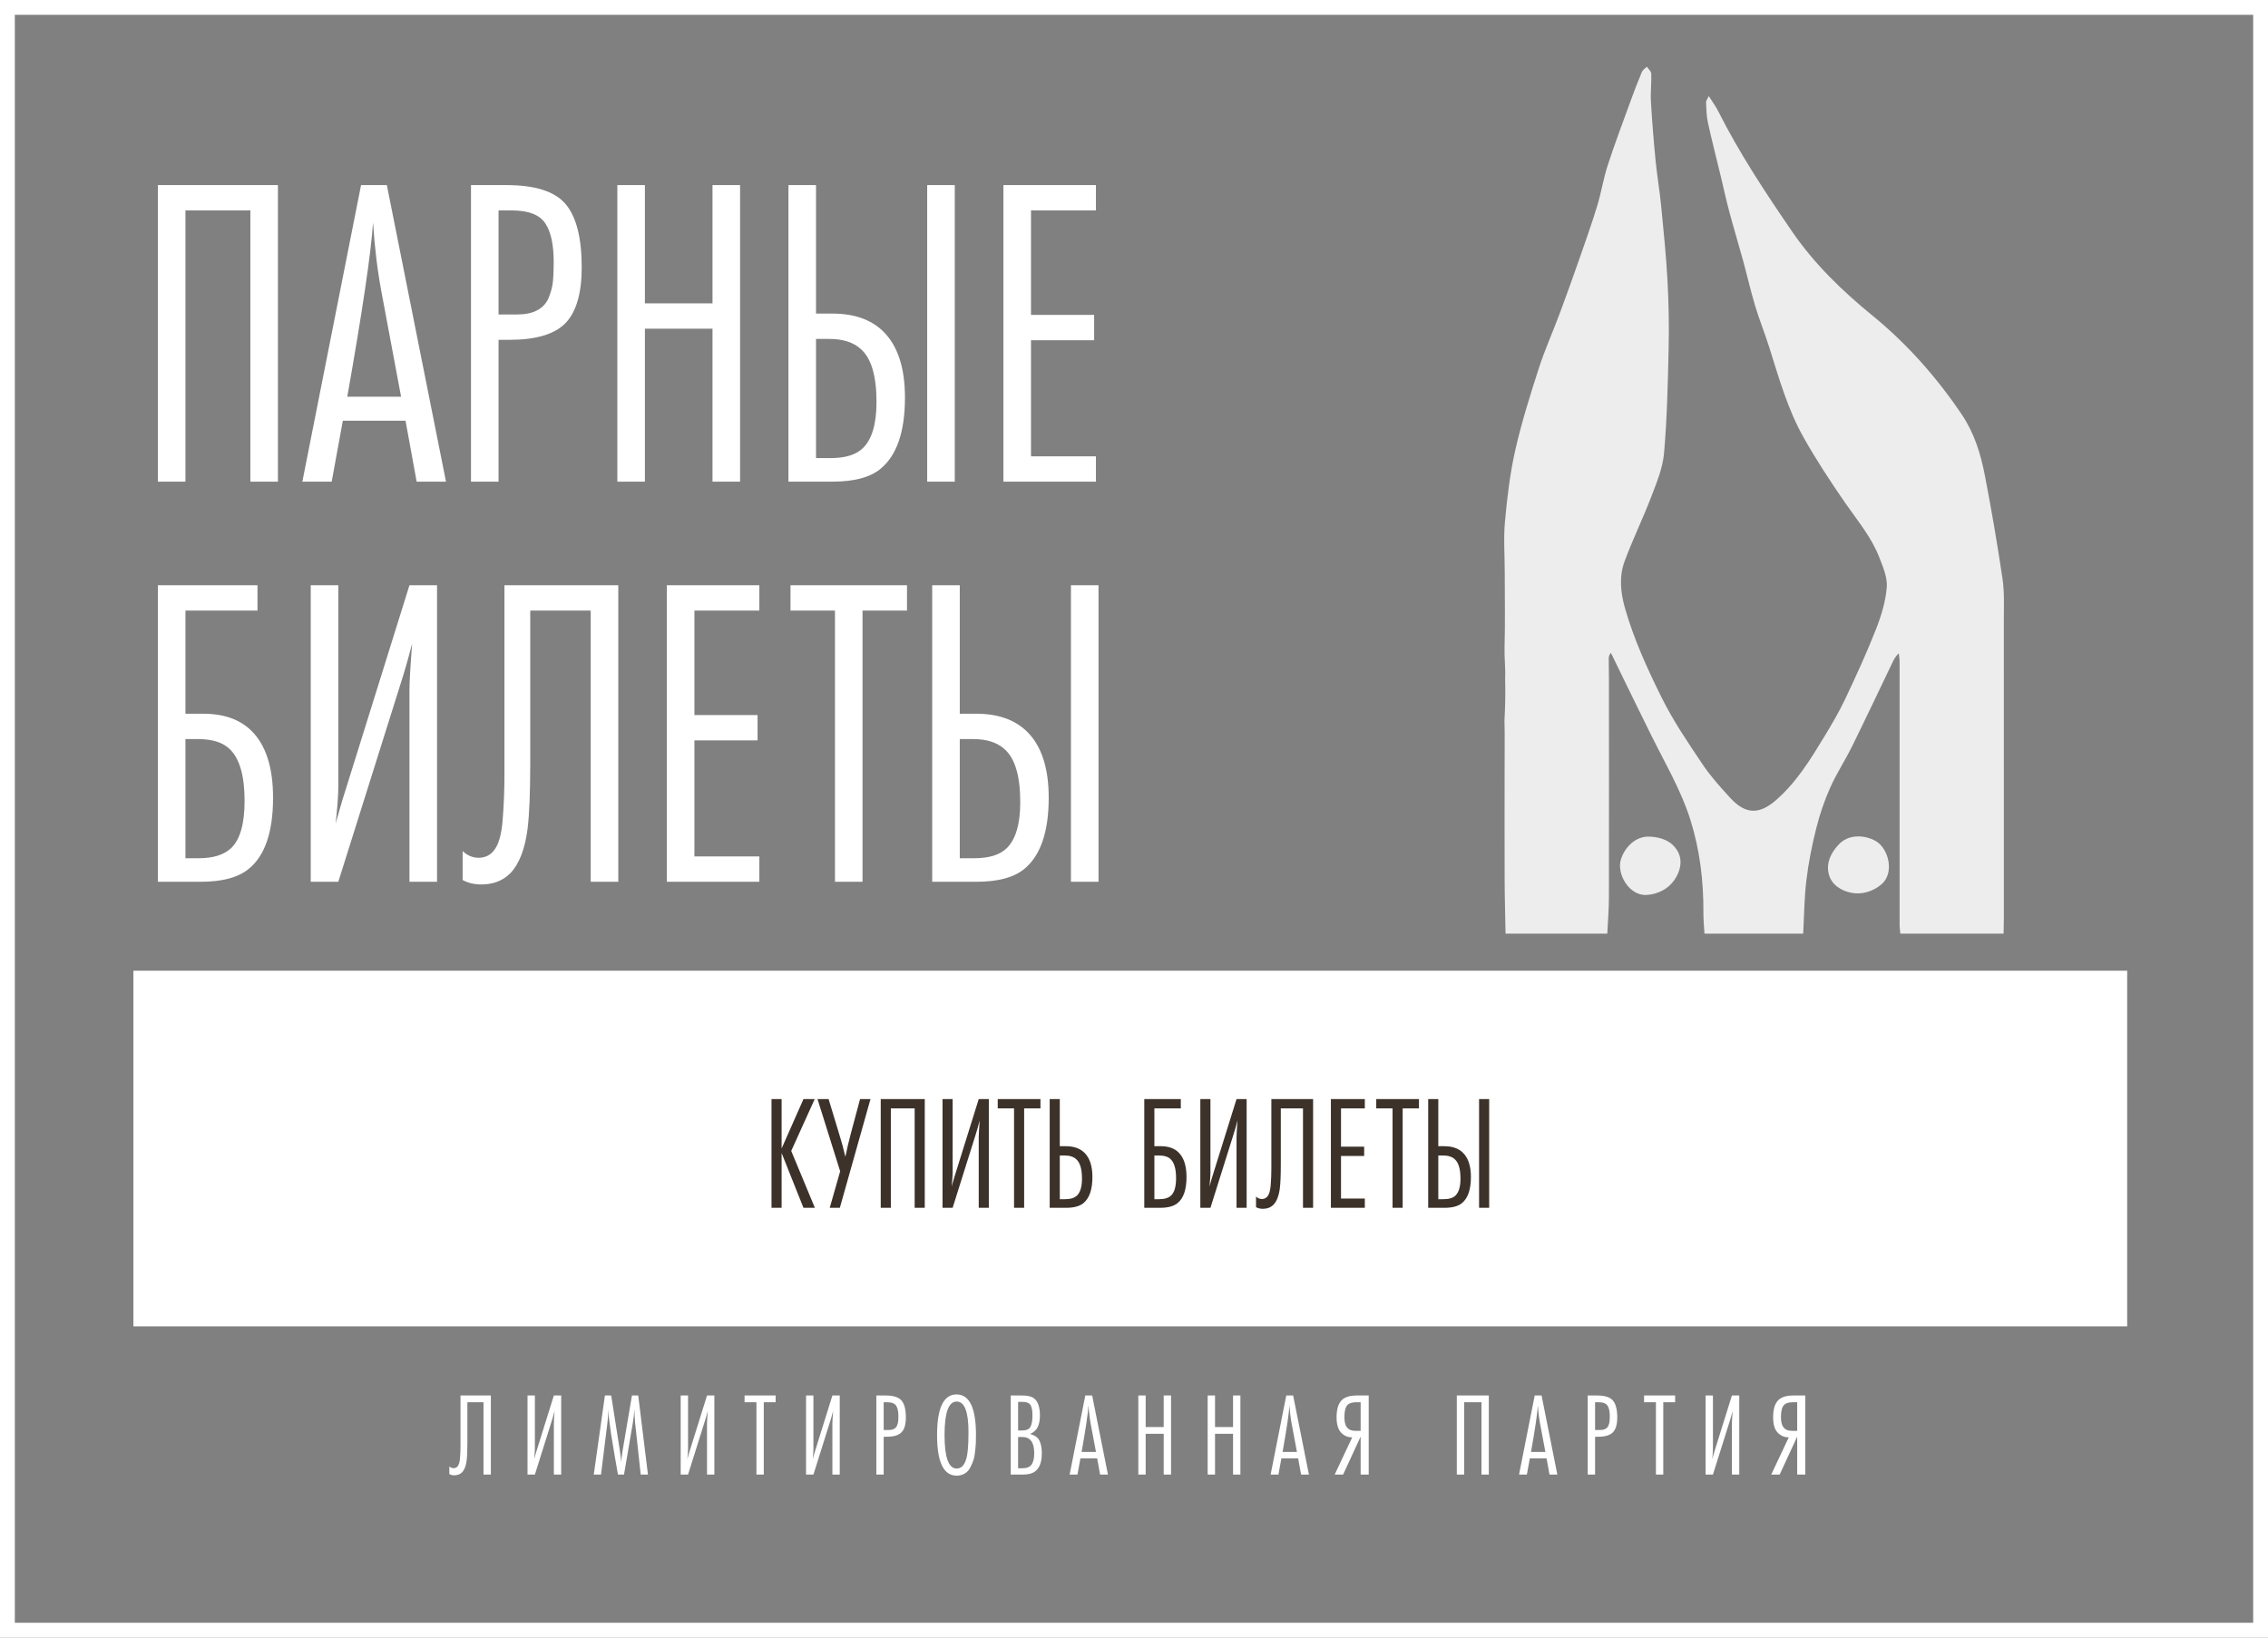 <?xml version="1.0" encoding="UTF-8"?> <svg xmlns="http://www.w3.org/2000/svg" width="306" height="221" viewBox="0 0 306 221" fill="none"><rect x="0" y="0" width="306" height="221" fill="#808080" stroke="none"/><rect x="1" y="1" width="304" height="219" stroke="white" stroke-width="2"></rect><rect x="18" y="131" width="269" height="48" fill="white"></rect><path d="M109.944 163H108.404L105.456 155.608V163H104.092V148.326H105.456V154.992L108.404 148.326H109.922L106.754 155.322L109.944 163ZM110.298 148.326H111.794L113.202 152.968C113.554 154.097 113.84 155.146 114.06 156.114C114.236 155.205 114.485 154.141 114.808 152.924L116.04 148.326H117.448L113.312 163H111.948L113.356 158.072L110.298 148.326ZM124.77 163H123.406V149.58H120.194V163H118.83V148.326H124.77V163ZM127.166 163V148.326H128.53V158.27C128.53 158.695 128.486 159.311 128.398 160.118C128.471 159.854 128.545 159.597 128.618 159.348C128.691 159.084 128.75 158.886 128.794 158.754C128.838 158.607 128.882 158.468 128.926 158.336L132.05 148.326H133.414V163H132.05V153.518C132.05 153.122 132.094 152.352 132.182 151.208C131.991 151.956 131.793 152.645 131.588 153.276L128.53 163H127.166ZM140.379 149.58H138.179V163H136.815V149.58H134.615V148.326H140.379V149.58ZM142.989 148.326V154.684H143.803C144.874 154.684 145.71 154.977 146.311 155.564C147.03 156.268 147.389 157.361 147.389 158.842C147.389 160.543 146.978 161.724 146.157 162.384C145.644 162.795 144.859 163 143.803 163H141.625V148.326H142.989ZM142.989 161.834H143.715C144.448 161.834 144.984 161.665 145.321 161.328C145.761 160.888 145.981 160.133 145.981 159.062C145.981 157.771 145.724 156.899 145.211 156.444C144.844 156.107 144.324 155.938 143.649 155.938H142.989V161.834ZM154.387 148.326H159.315V149.58H155.751V154.684H156.631C157.657 154.684 158.457 154.97 159.029 155.542C159.733 156.246 160.085 157.346 160.085 158.842C160.085 160.558 159.674 161.739 158.853 162.384C158.339 162.795 157.555 163 156.499 163H154.387V148.326ZM155.751 161.834H156.411C157.129 161.834 157.665 161.665 158.017 161.328C158.457 160.903 158.677 160.125 158.677 158.996C158.677 157.764 158.435 156.913 157.951 156.444C157.613 156.107 157.085 155.938 156.367 155.938H155.751V161.834ZM161.949 163V148.326H163.313V158.27C163.313 158.695 163.269 159.311 163.181 160.118C163.255 159.854 163.328 159.597 163.401 159.348C163.475 159.084 163.533 158.886 163.577 158.754C163.621 158.607 163.665 158.468 163.709 158.336L166.833 148.326H168.197V163H166.833V153.518C166.833 153.122 166.877 152.352 166.965 151.208C166.775 151.956 166.577 152.645 166.371 153.276L163.313 163H161.949ZM171.532 148.326H177.164V163H175.8V149.58H172.808V157.148C172.808 158.585 172.764 159.663 172.676 160.382C172.544 161.394 172.258 162.127 171.818 162.582C171.451 162.949 170.975 163.132 170.388 163.132C170.036 163.132 169.728 163.059 169.464 162.912V161.482C169.699 161.702 169.963 161.812 170.256 161.812C170.564 161.812 170.813 161.695 171.004 161.46C171.239 161.181 171.385 160.675 171.444 159.942C171.503 159.179 171.532 158.439 171.532 157.72V148.326ZM184.142 163H179.566V148.326H184.142V149.58H180.93V154.75H184.054V156.004H180.93V161.746H184.142V163ZM191.447 149.58H189.247V163H187.883V149.58H185.683V148.326H191.447V149.58ZM200.921 163H199.557V148.326H200.921V163ZM194.057 148.326V154.684H194.871C195.942 154.684 196.778 154.977 197.379 155.564C198.098 156.268 198.457 157.361 198.457 158.842C198.457 160.543 198.047 161.724 197.225 162.384C196.712 162.795 195.927 163 194.871 163H192.693V148.326H194.057ZM194.057 161.834H194.783C195.517 161.834 196.052 161.665 196.389 161.328C196.829 160.888 197.049 160.133 197.049 159.062C197.049 157.771 196.793 156.899 196.279 156.444C195.913 156.107 195.392 155.938 194.717 155.938H194.057V161.834Z" fill="#3C322A"></path><path d="M62.13 188.328H66.227V199H65.234V189.24H63.059V194.744C63.059 195.789 63.026 196.573 62.962 197.096C62.867 197.832 62.658 198.365 62.339 198.696C62.072 198.963 61.725 199.096 61.298 199.096C61.042 199.096 60.819 199.043 60.627 198.936V197.896C60.797 198.056 60.989 198.136 61.203 198.136C61.426 198.136 61.608 198.051 61.746 197.88C61.917 197.677 62.024 197.309 62.066 196.776C62.109 196.221 62.13 195.683 62.13 195.16V188.328ZM71.174 199V188.328H72.166V195.56C72.166 195.869 72.134 196.317 72.07 196.904C72.123 196.712 72.176 196.525 72.23 196.344C72.283 196.152 72.326 196.008 72.358 195.912C72.39 195.805 72.422 195.704 72.454 195.608L74.726 188.328H75.718V199H74.726V192.104C74.726 191.816 74.758 191.256 74.822 190.424C74.683 190.968 74.539 191.469 74.39 191.928L72.166 199H71.174ZM87.423 199H86.447L85.695 192.072C85.674 191.88 85.658 191.677 85.647 191.464C85.636 191.251 85.626 191.011 85.615 190.744C85.615 190.477 85.61 190.275 85.599 190.136C85.567 190.744 85.492 191.389 85.375 192.072L84.191 199H83.375C83.29 198.477 83.146 197.651 82.943 196.52C82.751 195.389 82.586 194.392 82.447 193.528C82.319 192.664 82.207 191.832 82.111 191.032C82.1 190.925 82.09 190.776 82.079 190.584C82.068 190.381 82.058 190.232 82.047 190.136V190.504C82.047 191.027 82.015 191.544 81.951 192.056L81.087 199H80.111L81.615 188.328H82.463L83.615 195.656C83.743 196.531 83.812 197.091 83.823 197.336C83.855 196.781 83.919 196.232 84.015 195.688L85.263 188.328H86.111L87.423 199ZM91.839 199V188.328H92.831V195.56C92.831 195.869 92.799 196.317 92.735 196.904C92.789 196.712 92.842 196.525 92.895 196.344C92.949 196.152 92.991 196.008 93.023 195.912C93.055 195.805 93.087 195.704 93.119 195.608L95.391 188.328H96.383V199H95.391V192.104C95.391 191.816 95.423 191.256 95.487 190.424C95.349 190.968 95.205 191.469 95.055 191.928L92.831 199H91.839ZM104.649 189.24H103.049V199H102.057V189.24H100.457V188.328H104.649V189.24ZM108.755 199V188.328H109.747V195.56C109.747 195.869 109.715 196.317 109.651 196.904C109.704 196.712 109.758 196.525 109.811 196.344C109.864 196.152 109.907 196.008 109.939 195.912C109.971 195.805 110.003 195.704 110.035 195.608L112.307 188.328H113.299V199H112.307V192.104C112.307 191.816 112.339 191.256 112.403 190.424C112.264 190.968 112.12 191.469 111.971 191.928L109.747 199H108.755ZM118.236 188.328H119.516C120.551 188.328 121.26 188.557 121.644 189.016C122.028 189.475 122.22 190.232 122.22 191.288C122.22 192.227 122.023 192.899 121.628 193.304C121.234 193.699 120.567 193.896 119.628 193.896H119.228V199H118.236V188.328ZM119.228 192.984H119.884C120.183 192.984 120.423 192.936 120.604 192.84C120.796 192.744 120.935 192.6 121.02 192.408C121.106 192.205 121.159 192.013 121.18 191.832C121.202 191.64 121.212 191.395 121.212 191.096C121.212 190.467 121.111 190.003 120.908 189.704C120.706 189.395 120.306 189.24 119.708 189.24H119.228V192.984ZM131.678 193.624C131.678 194.029 131.673 194.381 131.662 194.68C131.651 194.968 131.619 195.352 131.566 195.832C131.523 196.312 131.443 196.728 131.326 197.08C131.209 197.421 131.059 197.763 130.878 198.104C130.697 198.435 130.451 198.691 130.142 198.872C129.833 199.053 129.475 199.144 129.07 199.144C127.31 199.144 126.43 197.32 126.43 193.672C126.43 190.013 127.305 188.184 129.054 188.184C130.803 188.184 131.678 189.997 131.678 193.624ZM130.67 193.272C130.67 190.52 130.137 189.144 129.07 189.144C127.982 189.144 127.438 190.648 127.438 193.656C127.438 196.675 127.982 198.184 129.07 198.184C129.923 198.184 130.425 197.357 130.574 195.704C130.638 195.064 130.67 194.253 130.67 193.272ZM136.371 188.328H137.923C138.637 188.328 139.16 188.451 139.491 188.696C140.035 189.101 140.307 189.885 140.307 191.048C140.307 191.645 140.211 192.152 140.019 192.568C139.827 192.973 139.485 193.293 138.995 193.528C139.624 193.699 140.04 193.997 140.243 194.424C140.456 194.84 140.563 195.416 140.563 196.152C140.563 197.293 140.269 198.093 139.683 198.552C139.299 198.851 138.739 199 138.003 199H136.371V188.328ZM137.363 193.048H137.891C138.477 193.048 138.856 192.883 139.027 192.552C139.208 192.221 139.299 191.736 139.299 191.096C139.299 190.787 139.288 190.541 139.267 190.36C139.245 190.179 139.197 189.987 139.123 189.784C139.048 189.581 138.915 189.432 138.723 189.336C138.531 189.24 138.285 189.192 137.987 189.192H137.363V193.048ZM137.363 198.152H137.891C138.52 198.152 138.952 197.981 139.187 197.64C139.421 197.299 139.539 196.792 139.539 196.12C139.539 194.659 139.005 193.928 137.939 193.928H137.363V198.152ZM149.484 199H148.428L148.028 196.808H145.772L145.372 199H144.316L146.428 188.328H147.356L149.484 199ZM147.868 195.944L147.164 192.184C147.015 191.384 146.913 190.547 146.86 189.672C146.785 190.781 146.476 192.872 145.932 195.944H147.868ZM157.999 199H157.007V193.496H154.575V199H153.583V188.328H154.575V192.584H157.007V188.328H157.999V199ZM167.355 199H166.363V193.496H163.931V199H162.939V188.328H163.931V192.584H166.363V188.328H167.355V199ZM176.6 199H175.544L175.144 196.808H172.888L172.488 199H171.432L173.544 188.328H174.472L176.6 199ZM174.984 195.944L174.28 192.184C174.13 191.384 174.029 190.547 173.976 189.672C173.901 190.781 173.592 192.872 173.048 195.944H174.984ZM180.075 199L182.443 193.976C181.877 193.976 181.397 193.784 181.003 193.4C180.555 192.973 180.331 192.264 180.331 191.272C180.331 190.195 180.56 189.427 181.019 188.968C181.435 188.541 182.117 188.328 183.067 188.328H184.667V199H183.579V193.88L181.211 199H180.075ZM183.579 193.096V189.24H183.003C182.448 189.24 182.053 189.357 181.819 189.592C181.531 189.88 181.387 190.429 181.387 191.24C181.387 191.976 181.547 192.488 181.867 192.776C182.101 192.989 182.437 193.096 182.875 193.096H183.579ZM200.872 199H199.88V189.24H197.544V199H196.552V188.328H200.872V199ZM210.118 199H209.062L208.662 196.808H206.406L206.006 199H204.95L207.062 188.328H207.99L210.118 199ZM208.502 195.944L207.798 192.184C207.649 191.384 207.548 190.547 207.494 189.672C207.42 190.781 207.11 192.872 206.566 195.944H208.502ZM214.217 188.328H215.497C216.532 188.328 217.241 188.557 217.625 189.016C218.009 189.475 218.201 190.232 218.201 191.288C218.201 192.227 218.004 192.899 217.609 193.304C217.215 193.699 216.548 193.896 215.609 193.896H215.209V199H214.217V188.328ZM215.209 192.984H215.865C216.164 192.984 216.404 192.936 216.585 192.84C216.777 192.744 216.916 192.6 217.001 192.408C217.087 192.205 217.14 192.013 217.161 191.832C217.183 191.64 217.193 191.395 217.193 191.096C217.193 190.467 217.092 190.003 216.889 189.704C216.687 189.395 216.287 189.24 215.689 189.24H215.209V192.984ZM226.011 189.24H224.411V199H223.419V189.24H221.819V188.328H226.011V189.24ZM230.118 199V188.328H231.11V195.56C231.11 195.869 231.078 196.317 231.014 196.904C231.067 196.712 231.12 196.525 231.174 196.344C231.227 196.152 231.27 196.008 231.302 195.912C231.334 195.805 231.366 195.704 231.398 195.608L233.67 188.328H234.662V199H233.67V192.104C233.67 191.816 233.702 191.256 233.766 190.424C233.627 190.968 233.483 191.469 233.334 191.928L231.11 199H230.118ZM238.975 199L241.343 193.976C240.777 193.976 240.297 193.784 239.903 193.4C239.455 192.973 239.231 192.264 239.231 191.272C239.231 190.195 239.46 189.427 239.919 188.968C240.335 188.541 241.017 188.328 241.967 188.328H243.567V199H242.479V193.88L240.111 199H238.975ZM242.479 193.096V189.24H241.903C241.348 189.24 240.953 189.357 240.719 189.592C240.431 189.88 240.287 190.429 240.287 191.24C240.287 191.976 240.447 192.488 240.767 192.776C241.001 192.989 241.337 193.096 241.775 193.096H242.479Z" fill="white"></path><path d="M37.5 65H33.78V28.4H25.02V65H21.3V24.98H37.5V65ZM60.174 65H56.214L54.714 56.78H46.254L44.754 65H40.794L48.714 24.98H52.194L60.174 65ZM54.114 53.54L51.474 39.44C50.914 36.44 50.534 33.3 50.334 30.02C50.054 34.18 48.894 42.02 46.854 53.54H54.114ZM63.546 24.98H68.346C72.226 24.98 74.886 25.84 76.326 27.56C77.766 29.28 78.486 32.12 78.486 36.08C78.486 39.6 77.746 42.12 76.266 43.64C74.786 45.12 72.286 45.86 68.766 45.86H67.266V65H63.546V24.98ZM67.266 42.44H69.726C70.846 42.44 71.746 42.26 72.426 41.9C73.146 41.54 73.666 41 73.986 40.28C74.306 39.52 74.506 38.8 74.586 38.12C74.666 37.4 74.706 36.48 74.706 35.36C74.706 33 74.326 31.26 73.566 30.14C72.806 28.98 71.306 28.4 69.066 28.4H67.266V42.44ZM99.852 65H96.132V44.36H87.012V65H83.292V24.98H87.012V40.94H96.132V24.98H99.852V65ZM128.818 65H125.098V24.98H128.818V65ZM110.098 24.98V42.32H112.318C115.238 42.32 117.518 43.12 119.158 44.72C121.118 46.64 122.098 49.62 122.098 53.66C122.098 58.3 120.978 61.52 118.738 63.32C117.338 64.44 115.198 65 112.318 65H106.378V24.98H110.098ZM110.098 61.82H112.078C114.078 61.82 115.538 61.36 116.458 60.44C117.658 59.24 118.258 57.18 118.258 54.26C118.258 50.74 117.558 48.36 116.158 47.12C115.158 46.2 113.738 45.74 111.898 45.74H110.098V61.82ZM147.862 65H135.382V24.98H147.862V28.4H139.102V42.5H147.622V45.92H139.102V61.58H147.862V65ZM21.3 78.98H34.74V82.4H25.02V96.32H27.42C30.22 96.32 32.4 97.1 33.96 98.66C35.88 100.58 36.84 103.58 36.84 107.66C36.84 112.34 35.72 115.56 33.48 117.32C32.08 118.44 29.94 119 27.06 119H21.3V78.98ZM25.02 115.82H26.82C28.78 115.82 30.24 115.36 31.2 114.44C32.4 113.28 33 111.16 33 108.08C33 104.72 32.34 102.4 31.02 101.12C30.1 100.2 28.66 99.74 26.7 99.74H25.02V115.82ZM41.925 119V78.98H45.645V106.1C45.645 107.26 45.525 108.94 45.285 111.14C45.485 110.42 45.685 109.72 45.885 109.04C46.085 108.32 46.245 107.78 46.365 107.42C46.485 107.02 46.605 106.64 46.725 106.28L55.245 78.98H58.965V119H55.245V93.14C55.245 92.06 55.365 89.96 55.605 86.84C55.085 88.88 54.545 90.76 53.985 92.48L45.645 119H41.925ZM68.06 78.98H83.42V119H79.7V82.4H71.54V103.04C71.54 106.96 71.42 109.9 71.18 111.86C70.82 114.62 70.04 116.62 68.84 117.86C67.84 118.86 66.54 119.36 64.94 119.36C63.98 119.36 63.14 119.16 62.42 118.76V114.86C63.06 115.46 63.78 115.76 64.58 115.76C65.42 115.76 66.1 115.44 66.62 114.8C67.26 114.04 67.66 112.66 67.82 110.66C67.98 108.58 68.06 106.56 68.06 104.6V78.98ZM102.452 119H89.972V78.98H102.452V82.4H93.692V96.5H102.212V99.92H93.692V115.58H102.452V119ZM122.374 82.4H116.374V119H112.654V82.4H106.654V78.98H122.374V82.4ZM148.213 119H144.493V78.98H148.213V119ZM129.493 78.98V96.32H131.713C134.633 96.32 136.913 97.12 138.553 98.72C140.513 100.64 141.493 103.62 141.493 107.66C141.493 112.3 140.373 115.52 138.133 117.32C136.733 118.44 134.593 119 131.713 119H125.773V78.98H129.493ZM129.493 115.82H131.473C133.473 115.82 134.933 115.36 135.853 114.44C137.053 113.24 137.653 111.18 137.653 108.26C137.653 104.74 136.953 102.36 135.553 101.12C134.553 100.2 133.133 99.74 131.293 99.74H129.493V115.82Z" fill="white"></path><path d="M270.184 78.13C269.496 73.474 268.7 68.829 267.809 64.207C267.248 61.291 266.389 58.467 264.682 55.935C261.296 50.913 257.338 46.436 252.647 42.602C248.56 39.261 244.786 35.619 241.781 31.232C238.188 25.987 234.683 20.691 231.818 14.999C231.494 14.355 231.055 13.769 230.546 12.96C230.341 13.419 230.167 13.622 230.178 13.815C230.229 14.73 230.237 15.663 230.433 16.552C230.973 19.007 231.602 21.443 232.191 23.887C232.566 25.439 232.897 27.002 233.31 28.543C233.906 30.765 234.574 32.968 235.182 35.187C235.736 37.209 236.197 39.257 236.801 41.264C237.367 43.144 238.108 44.971 238.7 46.844C240.005 50.982 241.182 55.186 243.313 58.984C245.038 62.06 246.986 65.021 248.994 67.922C250.622 70.273 252.484 72.476 253.533 75.167C254.044 76.479 254.672 77.925 254.566 79.256C254.411 81.188 253.809 83.138 253.093 84.959C251.844 88.136 250.417 91.247 248.956 94.333C248.119 96.1 247.116 97.795 246.101 99.47C244.249 102.523 242.378 105.57 239.644 107.959C237.361 109.953 235.52 109.927 233.459 107.693C232.132 106.254 230.804 104.779 229.718 103.158C227.774 100.256 225.784 97.346 224.234 94.229C222.282 90.302 220.443 86.292 219.235 82.039C218.638 79.939 218.438 77.799 219.189 75.759C220.271 72.821 221.66 69.997 222.776 67.07C223.509 65.148 224.341 63.16 224.516 61.148C224.925 56.428 225.029 51.678 225.135 46.937C225.202 43.9 225.143 40.854 224.977 37.82C224.792 34.455 224.448 31.097 224.119 27.742C223.92 25.712 223.571 23.697 223.373 21.667C223.114 19.025 222.898 16.378 222.745 13.729C222.672 12.471 222.832 11.201 222.79 9.939C222.78 9.62 222.4 9.313 222.19 9C221.961 9.239 221.639 9.438 221.519 9.723C221.002 10.95 220.522 12.194 220.068 13.446C218.999 16.387 217.891 19.316 216.92 22.289C216.334 24.083 216.049 25.973 215.498 27.78C214.768 30.176 213.928 32.54 213.101 34.906C212.231 37.395 211.342 39.877 210.421 42.348C209.498 44.823 208.408 47.242 207.601 49.754C206.429 53.398 205.275 57.064 204.432 60.793C203.722 63.934 203.347 67.166 203.051 70.38C202.843 72.641 203.018 74.936 203.019 77.217C203.02 80.6 203.088 83.985 202.994 87.365C202.954 88.781 203.145 90.215 203.072 91.634C203.127 93.501 203.087 95.379 202.981 97.274C202.981 97.283 202.984 97.292 202.984 97.301C203.039 99.384 203.002 101.469 203.002 103.554C203.001 108.646 202.988 113.738 203.007 118.829C203.015 121.219 203.087 123.609 203.131 125.999H216.857C216.934 124.372 217.074 122.744 217.077 121.116C217.095 111.282 217.083 101.447 217.079 91.612C217.078 90.691 217.05 89.769 217.051 88.848C217.051 88.607 217.115 88.367 217.35 88.11C217.903 89.249 218.453 90.39 219.009 91.527C220.307 94.179 221.598 96.835 222.911 99.48C224.717 103.119 226.796 106.638 228.034 110.53C229.337 114.626 229.853 118.855 229.823 123.154C229.816 124.102 229.917 125.051 229.968 126H243.285C243.419 123.587 243.431 121.16 243.722 118.766C244.007 116.416 244.473 114.074 245.05 111.776C245.519 109.91 246.147 108.059 246.929 106.301C247.781 104.387 248.948 102.616 249.878 100.733C251.723 96.994 253.5 93.221 255.305 89.462C255.519 89.016 255.732 88.569 256.189 88.171C256.226 88.553 256.296 88.935 256.296 89.317C256.298 101.137 256.293 112.958 256.295 124.777C256.295 125.185 256.361 125.592 256.396 126H270.327C270.34 125.319 270.363 124.637 270.363 123.956C270.365 110.523 270.371 97.09 270.359 83.657C270.357 81.812 270.451 79.941 270.184 78.13Z" fill="#EDEDED"></path><path d="M222.656 112.91C220.699 112.764 219.192 114.348 218.687 116.007C218.103 117.922 219.797 120.926 222.171 120.776C223.665 120.681 225.063 119.98 225.908 118.761C226.684 117.642 227.078 116.172 226.352 114.881C225.589 113.525 224.193 112.991 222.656 112.91Z" fill="#EDEDED"></path><path d="M253.053 113.489C251.538 112.645 249.354 112.548 248.045 114.011C246.993 115.135 246.359 116.488 246.749 117.994C247.121 119.427 248.425 120.213 249.759 120.481C251.214 120.774 252.707 120.309 253.849 119.341C255.664 117.804 254.801 114.464 253.053 113.489Z" fill="#EDEDED"></path></svg> 